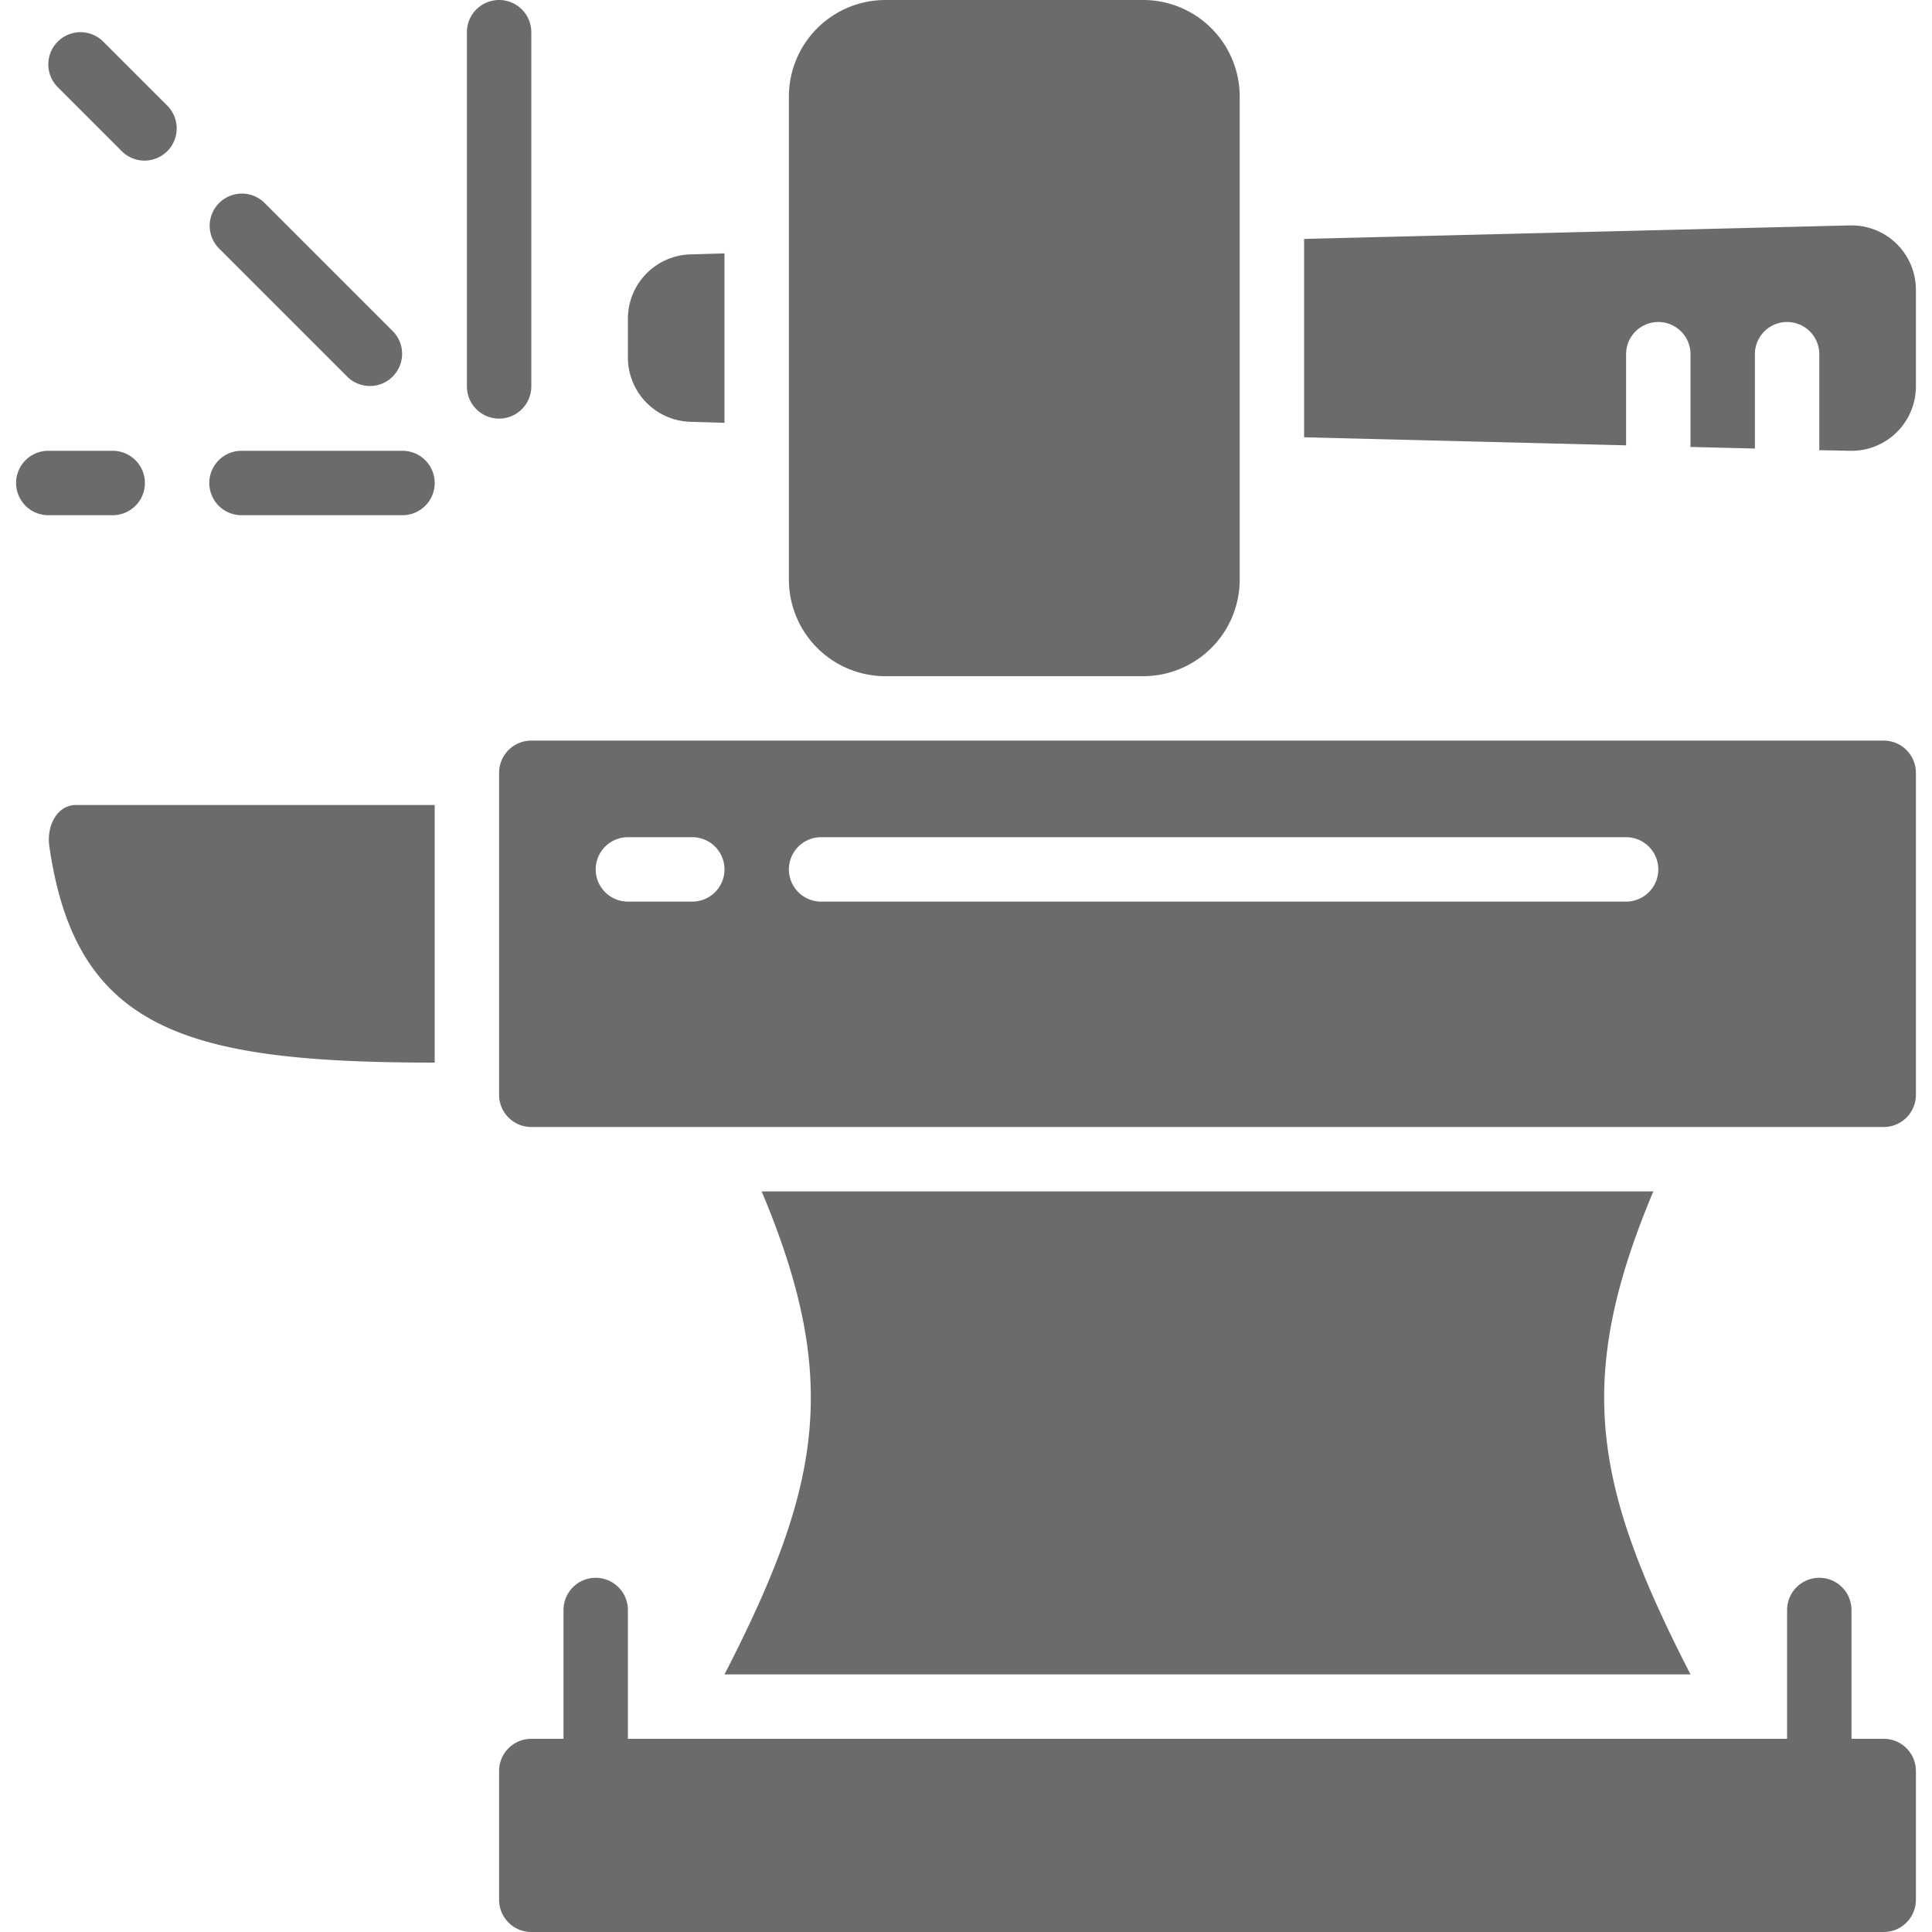 <svg height="512" viewBox="0 0 59 60" width="512" xmlns="http://www.w3.org/2000/svg" fill="#6b6b6a"><g id="041---Forging"><path id="Shape" d="M59 55a1 1 0 00-1-1h-1v-4a1 1 0 00-2 0v4H19v-4a1 1 0 00-2 0v4h-1a1 1 0 00-1 1v4a1 1 0 001 1h42a1 1 0 001-1zm0-31a1 1 0 00-1-1H16a1 1 0 00-1 1v10a1 1 0 001 1h42a1 1 0 001-1zm-38 4h-2a1 1 0 010-2h2a1 1 0 010 2zm29 0H25a1 1 0 010-2h25a1 1 0 010 2z"/><path id="Shape" d="M52 52c-3.009-5.856-3.615-9.144-1.154-15H23.154c2.461 5.856 1.855 9.144-1.154 15zM1.033 26.289C1.859 32 5.287 33 13 33v-8H1.859c-.573 0-.922.629-.826 1.289zM14 1v11a1 1 0 002 0V1a1 1 0 00-2 0zM7 16h5a1 1 0 000-2H7a1 1 0 000 2zm-.707-8.293l4 4a1 1 0 001.414-1.414l-4-4a1 1 0 00-1.414 1.414zm-5-6.414a1 1 0 000 1.414l2 2a1 1 0 001.414-1.414l-2-2a1 1 0 00-1.414 0zM1 16h2a1 1 0 000-2H1a1 1 0 000 2zM27 0a3 3 0 00-3 3v15a3 3 0 003 3h8a3 3 0 003-3V3a3 3 0 00-3-3zm-8 9.9v1.2a2 2 0 001.95 2l1.05.03V7.87l-1.05.03a2 2 0 00-1.95 2zM59 9a2 2 0 00-2.05-2L40 7.42v6.16l10 .25V11a1 1 0 012 0v2.85c0 .01-.01.02-.01.03l2.01.05V11a1 1 0 012 0v2.95c0 .01-.01.02-.01.03l.96.02A2 2 0 0059 12z"/></g></svg>